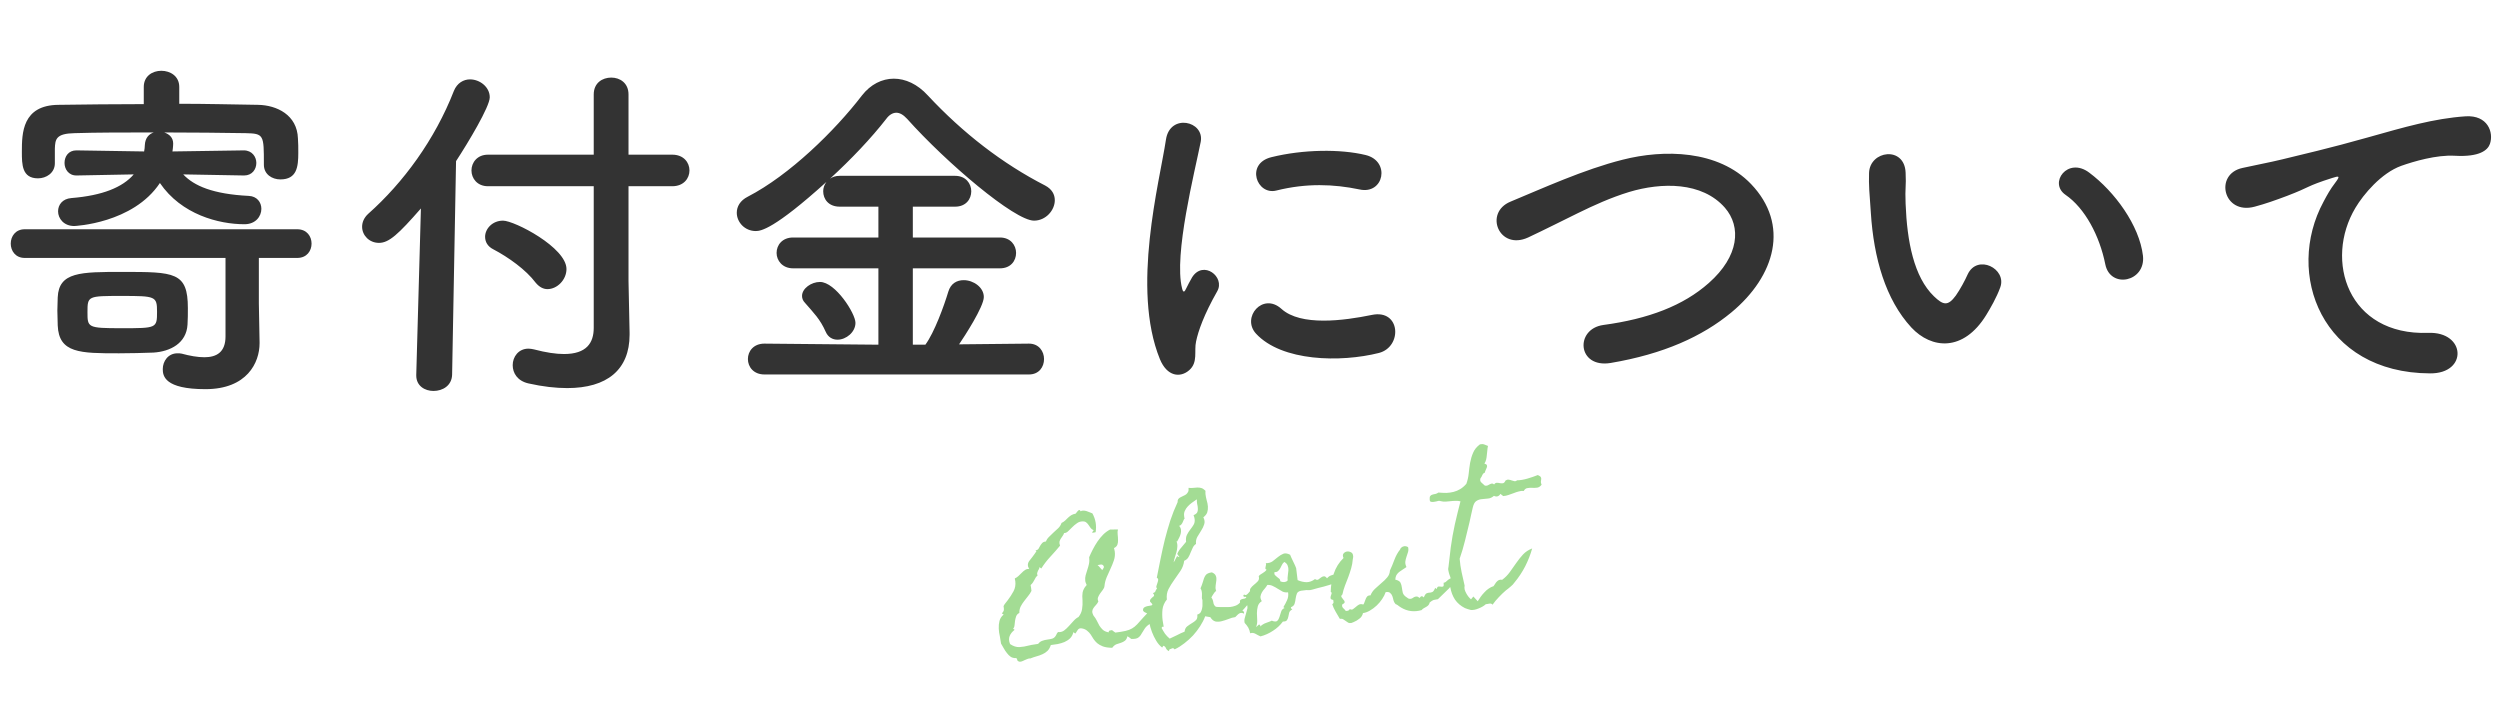 <svg width="205" height="59" viewBox="0 0 205 59" fill="none" xmlns="http://www.w3.org/2000/svg">
<path d="M20.021 14.389H19.991L15.023 14.3C15.905 15.241 17.463 15.917 20.403 16.064C21.079 16.094 21.432 16.594 21.432 17.123C21.432 17.74 20.962 18.387 20.05 18.387C17.933 18.387 14.876 17.593 13.112 15.006C10.907 18.328 6.115 18.534 6.085 18.534C5.233 18.534 4.762 17.917 4.762 17.329C4.762 16.799 5.115 16.3 5.85 16.241C8.408 16.035 10.054 15.359 10.966 14.3L6.291 14.389H6.262C5.615 14.389 5.291 13.859 5.291 13.36C5.291 12.83 5.615 12.331 6.262 12.331H6.291L11.818 12.419C11.848 12.242 11.877 12.066 11.877 11.89C11.906 11.302 12.23 10.978 12.612 10.861C10.231 10.861 7.908 10.861 6.115 10.919C4.586 10.949 4.527 11.419 4.498 12.184C4.498 12.184 4.498 12.184 4.498 13.36V13.389C4.498 14.183 3.792 14.624 3.116 14.624C1.793 14.624 1.793 13.477 1.793 12.448C1.793 10.919 1.822 8.626 4.792 8.597C7.026 8.567 9.378 8.538 11.789 8.538V7.127C11.789 6.245 12.494 5.804 13.229 5.804C13.964 5.804 14.699 6.245 14.699 7.127V8.509C16.904 8.509 19.109 8.567 21.167 8.597C22.696 8.626 24.372 9.42 24.431 11.36C24.46 11.713 24.46 12.095 24.46 12.536C24.46 13.683 24.343 14.712 22.99 14.712C22.314 14.712 21.638 14.3 21.638 13.507C21.638 13.477 21.638 13.477 21.638 13.448C21.638 11.066 21.638 10.949 20.138 10.919C18.227 10.89 15.846 10.861 13.465 10.861C13.906 11.008 14.2 11.302 14.2 11.772C14.2 11.772 14.2 12.037 14.141 12.419L19.991 12.331C20.668 12.331 21.02 12.86 21.02 13.36C21.02 13.889 20.668 14.389 20.021 14.389ZM21.226 24.884L21.285 28.089C21.285 28.118 21.285 28.118 21.285 28.148C21.285 29.735 20.256 31.911 16.846 31.911C13.494 31.911 13.347 30.823 13.347 30.265C13.347 29.618 13.788 28.971 14.552 28.971C14.67 28.971 14.788 28.971 14.905 29C15.552 29.177 16.199 29.294 16.757 29.294C17.757 29.294 18.492 28.883 18.492 27.589V21.151H2.028C1.264 21.151 0.881 20.563 0.881 19.975C0.881 19.387 1.264 18.799 2.028 18.799H24.372C25.166 18.799 25.548 19.387 25.548 19.975C25.548 20.563 25.166 21.151 24.372 21.151H21.226V24.884ZM12.583 28.912C11.701 28.942 10.73 28.971 9.76 28.971C6.585 28.971 4.821 28.971 4.733 26.678C4.733 26.266 4.703 25.855 4.703 25.472C4.703 25.09 4.733 24.737 4.733 24.385C4.821 22.297 6.614 22.297 10.025 22.297C14.317 22.297 15.405 22.297 15.405 25.267C15.405 25.737 15.405 26.178 15.376 26.619C15.287 28.148 13.964 28.824 12.583 28.912ZM12.877 25.561C12.877 24.296 12.759 24.267 9.995 24.267C7.202 24.267 7.173 24.267 7.173 25.59C7.173 26.854 7.173 26.913 9.966 26.913C12.847 26.913 12.877 26.913 12.877 25.561ZM48.686 26.884V15.271H40.013C39.131 15.271 38.66 14.624 38.66 13.977C38.66 13.33 39.131 12.683 40.013 12.683H48.686V7.744C48.686 6.803 49.391 6.362 50.126 6.362C50.832 6.362 51.538 6.803 51.538 7.744V12.683H55.124C56.065 12.683 56.536 13.33 56.536 13.977C56.536 14.624 56.065 15.271 55.124 15.271H51.538V23.062L51.626 27.295C51.626 27.354 51.626 27.413 51.626 27.442C51.626 30.323 49.774 31.823 46.51 31.823C45.569 31.823 44.511 31.705 43.335 31.441C42.424 31.235 42.041 30.588 42.041 29.941C42.041 29.265 42.512 28.589 43.335 28.589C43.482 28.589 43.629 28.618 43.776 28.648C44.776 28.912 45.599 29.03 46.246 29.03C48.098 29.03 48.686 28.118 48.686 26.884ZM44.893 23.708C44.54 23.708 44.217 23.532 43.923 23.179C43.129 22.121 41.689 21.092 40.454 20.445C39.983 20.21 39.778 19.828 39.778 19.416C39.778 18.769 40.366 18.093 41.248 18.093C42.188 18.093 46.451 20.298 46.451 22.062C46.451 22.944 45.687 23.708 44.893 23.708ZM34.133 30.735L34.515 17.093C32.663 19.21 31.898 19.916 31.075 19.916C30.281 19.916 29.693 19.298 29.693 18.593C29.693 18.24 29.84 17.858 30.193 17.534C33.074 14.977 35.662 11.449 37.22 7.45C37.484 6.803 38.014 6.509 38.543 6.509C39.337 6.509 40.16 7.127 40.16 7.979C40.16 8.744 38.396 11.684 37.396 13.213L37.073 30.735C37.043 31.617 36.308 32.058 35.544 32.058C34.838 32.058 34.133 31.646 34.133 30.794C34.133 30.764 34.133 30.764 34.133 30.735ZM84.377 30.706H62.68C61.798 30.706 61.328 30.088 61.328 29.441C61.328 28.795 61.798 28.177 62.68 28.177L72.029 28.265V22.003H65.032C64.15 22.003 63.68 21.356 63.68 20.739C63.68 20.092 64.15 19.475 65.032 19.475H72.029V16.946H68.854C67.943 16.946 67.502 16.329 67.502 15.682C67.502 15.418 67.59 15.153 67.766 14.918C63.474 18.799 62.386 18.946 61.975 18.946C61.063 18.946 60.416 18.211 60.416 17.446C60.416 16.946 60.681 16.447 61.328 16.123C64.738 14.359 68.443 10.743 70.677 7.832C71.383 6.921 72.323 6.451 73.294 6.451C74.234 6.451 75.234 6.892 76.087 7.832C78.968 10.919 82.202 13.418 85.7 15.212C86.259 15.506 86.494 15.947 86.494 16.417C86.494 17.24 85.759 18.093 84.789 18.093C83.201 18.093 77.615 13.36 74.381 9.743C74.058 9.391 73.764 9.244 73.499 9.244C73.205 9.244 72.911 9.42 72.676 9.743C71.441 11.331 69.795 13.066 68.06 14.653C68.266 14.506 68.531 14.418 68.854 14.418H78.321C79.203 14.418 79.644 15.065 79.644 15.682C79.644 16.329 79.203 16.946 78.321 16.946H74.852V19.475H81.996C82.878 19.475 83.319 20.122 83.319 20.739C83.319 21.386 82.878 22.003 81.996 22.003H74.852V28.265H75.881C76.616 27.266 77.41 25.09 77.762 23.914C77.968 23.238 78.468 22.973 79.027 22.973C79.82 22.973 80.673 23.561 80.673 24.355C80.673 25.149 79.085 27.589 78.644 28.236L84.377 28.177C85.201 28.177 85.612 28.824 85.612 29.441C85.612 30.088 85.201 30.706 84.377 30.706ZM70.148 26.472C70.148 27.236 69.383 27.854 68.678 27.854C68.296 27.854 67.913 27.677 67.708 27.207C67.237 26.149 66.737 25.678 66.002 24.826C65.826 24.649 65.767 24.443 65.767 24.267C65.767 23.65 66.532 23.12 67.237 23.12C68.501 23.12 70.148 25.708 70.148 26.472ZM111.484 15.535C109.367 15.094 107.133 15.006 104.663 15.623C103.046 16.035 102.106 13.418 104.252 12.889C106.868 12.242 109.926 12.213 111.984 12.713C114.042 13.213 113.483 15.976 111.484 15.535ZM113.072 28.942C109.926 29.735 105.104 29.647 102.988 27.354C101.782 26.031 103.546 23.944 105.075 25.325C106.663 26.766 110.191 26.296 112.484 25.825C114.865 25.325 115.012 28.442 113.072 28.942ZM97.519 30.353C96.784 31 95.696 30.882 95.108 29.441C92.756 23.65 95.079 14.947 95.608 11.449C95.932 9.273 98.783 9.92 98.46 11.625C97.99 14.006 96.226 20.915 96.931 23.65C97.019 24.032 97.137 23.944 97.255 23.679C97.313 23.532 97.637 22.944 97.754 22.738C98.666 21.298 100.489 22.709 99.812 23.885C98.725 25.796 98.254 27.148 98.078 28.001C97.901 28.795 98.254 29.706 97.519 30.353ZM141.972 25.619C139.591 27.589 136.415 29.03 132.064 29.765C129.33 30.206 129.124 26.972 131.476 26.648C135.181 26.149 138.032 25.061 140.12 23.209C142.619 21.004 142.795 18.593 141.443 17.035C139.561 14.888 136.239 14.947 133.593 15.741C132.064 16.211 130.712 16.829 129.389 17.476C128.066 18.122 126.743 18.799 125.302 19.475C122.921 20.563 121.657 17.446 123.862 16.535C126.419 15.476 129.889 13.889 133.064 13.095C136.415 12.242 140.884 12.272 143.589 15.094C146.764 18.416 145.588 22.621 141.972 25.619ZM175.723 20.974C175.958 23.12 173.048 23.708 172.636 21.68C172.166 19.328 170.96 17.064 169.373 15.976C167.962 15.006 169.549 12.83 171.313 14.153C173.401 15.712 175.429 18.475 175.723 20.974ZM162.875 25.825C160.994 28.883 158.377 28.618 156.731 26.854C154.614 24.561 153.644 21.151 153.409 17.446C153.291 15.77 153.232 15.241 153.262 14.183C153.32 12.331 156.172 11.948 156.26 14.153C156.319 15.3 156.202 15.359 156.26 16.711C156.378 19.798 156.937 22.709 158.583 24.296C159.347 25.031 159.73 25.12 160.376 24.238C160.729 23.738 161.141 22.973 161.347 22.503C162.14 20.798 164.581 22.033 164.022 23.561C163.728 24.385 163.199 25.296 162.875 25.825ZM199.265 30.617C190.386 30.588 187.328 22.444 190.533 16.535C190.827 15.976 191.091 15.506 191.474 15.006C191.944 14.389 191.797 14.418 191.238 14.594C189.033 15.3 189.533 15.3 187.534 16.064C186.593 16.417 185.77 16.711 184.888 16.946C182.301 17.652 181.536 14.271 183.888 13.771C184.506 13.624 186.211 13.301 187.152 13.066C188.592 12.713 191.15 12.125 194.149 11.272C197.177 10.42 199.588 9.714 202.175 9.538C203.998 9.42 204.498 10.861 204.174 11.801C203.998 12.301 203.351 12.889 201.293 12.772C199.794 12.683 197.912 13.242 196.913 13.595C195.266 14.183 193.796 15.947 193.149 17.035C190.562 21.356 192.532 27.53 199.118 27.295C202.205 27.178 202.381 30.647 199.265 30.617Z" fill="#333333"/>
<path d="M94.971 49.383C94.982 49.605 94.958 49.778 94.899 49.901C94.846 50.014 94.785 50.121 94.715 50.221C94.653 50.319 94.588 50.431 94.52 50.554C94.461 50.677 94.425 50.855 94.412 51.088C94.156 51.227 93.977 51.377 93.872 51.539C93.767 51.692 93.677 51.836 93.603 51.969C93.537 52.101 93.446 52.207 93.332 52.287C93.226 52.366 93.036 52.402 92.763 52.394C92.716 52.35 92.666 52.311 92.612 52.276C92.566 52.241 92.512 52.206 92.45 52.172C92.406 52.351 92.335 52.476 92.236 52.546C92.145 52.615 92.04 52.669 91.921 52.708C91.801 52.74 91.678 52.78 91.551 52.828C91.425 52.877 91.309 52.974 91.203 53.119C90.888 53.116 90.632 53.077 90.432 53.003C90.241 52.927 90.086 52.839 89.966 52.738C89.845 52.629 89.744 52.513 89.663 52.391C89.589 52.259 89.512 52.136 89.432 52.022C89.352 51.908 89.257 51.808 89.147 51.722C89.044 51.628 88.9 51.563 88.714 51.528C88.629 51.513 88.56 51.518 88.505 51.541C88.458 51.563 88.417 51.597 88.381 51.643C88.345 51.689 88.311 51.742 88.277 51.804C88.25 51.857 88.215 51.907 88.171 51.954L88.02 51.836C87.971 52.04 87.88 52.209 87.748 52.341C87.622 52.463 87.469 52.565 87.289 52.645C87.116 52.716 86.928 52.772 86.727 52.813C86.533 52.845 86.346 52.872 86.167 52.894C86.101 53.101 86.009 53.261 85.891 53.374C85.773 53.488 85.635 53.579 85.478 53.648C85.33 53.716 85.171 53.773 85.003 53.818C84.835 53.864 84.665 53.922 84.492 53.992C84.416 53.985 84.335 53.999 84.249 54.035C84.17 54.069 84.088 54.104 84.001 54.139C83.924 54.182 83.841 54.217 83.754 54.244C83.674 54.27 83.604 54.271 83.543 54.245C83.465 54.214 83.422 54.169 83.415 54.112C83.408 54.055 83.382 54.005 83.335 53.961L83.31 53.964C83.137 53.969 82.993 53.933 82.876 53.856C82.758 53.772 82.654 53.669 82.565 53.547C82.468 53.427 82.381 53.297 82.306 53.157C82.231 53.018 82.158 52.891 82.086 52.775C82.064 52.596 82.032 52.402 81.99 52.192C81.938 51.975 81.907 51.76 81.898 51.546C81.887 51.325 81.907 51.115 81.957 50.919C82.007 50.723 82.111 50.557 82.268 50.422L82.302 50.394L82.154 50.3C82.249 50.197 82.303 50.104 82.318 50.02C82.323 49.928 82.314 49.822 82.291 49.701C82.337 49.604 82.393 49.519 82.458 49.444C82.514 49.363 82.575 49.285 82.64 49.211C82.818 48.975 82.974 48.732 83.109 48.484C83.243 48.236 83.292 47.958 83.254 47.648C83.249 47.608 83.24 47.572 83.228 47.54C83.224 47.507 83.22 47.471 83.215 47.43C83.325 47.383 83.424 47.318 83.513 47.232C83.609 47.138 83.701 47.048 83.79 46.963C83.877 46.869 83.971 46.792 84.071 46.73C84.171 46.668 84.279 46.642 84.396 46.653C84.374 46.606 84.352 46.563 84.331 46.524C84.309 46.486 84.296 46.442 84.29 46.393C84.273 46.255 84.307 46.127 84.391 46.009C84.484 45.89 84.567 45.785 84.638 45.693C84.695 45.62 84.759 45.534 84.829 45.434C84.899 45.327 84.951 45.25 84.987 45.204L84.905 45.14C85.026 45.117 85.111 45.069 85.16 44.997C85.208 44.917 85.252 44.837 85.292 44.758C85.34 44.677 85.393 44.605 85.451 44.54C85.508 44.467 85.602 44.422 85.732 44.406L85.769 44.401C85.818 44.263 85.901 44.137 86.02 44.023C86.137 43.902 86.259 43.783 86.385 43.669C86.52 43.553 86.65 43.434 86.775 43.311C86.901 43.188 86.99 43.045 87.045 42.881C87.162 42.825 87.261 42.76 87.343 42.683C87.423 42.599 87.501 42.523 87.575 42.456C87.657 42.38 87.743 42.312 87.835 42.251C87.935 42.189 88.058 42.145 88.203 42.119C88.239 42.073 88.285 42.014 88.343 41.941C88.4 41.868 88.449 41.829 88.489 41.824C88.53 41.819 88.556 41.832 88.569 41.863C88.588 41.886 88.607 41.908 88.626 41.931C88.67 41.884 88.734 41.864 88.817 41.87C88.908 41.867 89.001 41.881 89.095 41.91C89.19 41.94 89.281 41.974 89.368 42.013C89.455 42.052 89.525 42.081 89.577 42.099C89.843 42.579 89.93 43.093 89.841 43.641C89.8 43.646 89.756 43.656 89.708 43.67C89.659 43.676 89.61 43.682 89.561 43.688C89.557 43.655 89.573 43.616 89.609 43.571C89.644 43.525 89.669 43.493 89.684 43.474C89.58 43.438 89.499 43.382 89.44 43.306C89.38 43.222 89.325 43.142 89.274 43.066C89.222 42.981 89.16 42.911 89.087 42.853C89.021 42.787 88.922 42.754 88.79 42.754C88.607 42.751 88.445 42.804 88.301 42.913C88.156 43.013 88.025 43.124 87.908 43.246C87.79 43.36 87.679 43.469 87.576 43.572C87.472 43.667 87.366 43.714 87.258 43.71C87.221 43.814 87.174 43.902 87.117 43.976C87.068 44.048 87.019 44.12 86.97 44.192C86.929 44.263 86.898 44.341 86.875 44.427C86.861 44.511 86.878 44.617 86.926 44.743C86.667 45.056 86.399 45.361 86.121 45.66C85.851 45.949 85.605 46.269 85.384 46.618L85.233 46.5C85.24 46.557 85.226 46.613 85.191 46.667C85.164 46.711 85.137 46.76 85.11 46.813C85.084 46.866 85.062 46.926 85.046 46.995C85.036 47.053 85.048 47.118 85.082 47.188C85.022 47.237 84.971 47.293 84.929 47.356C84.894 47.41 84.86 47.472 84.828 47.542C84.788 47.621 84.743 47.697 84.694 47.769C84.653 47.832 84.594 47.897 84.52 47.964L84.509 47.978C84.527 48.058 84.541 48.135 84.55 48.208C84.559 48.282 84.569 48.363 84.58 48.453C84.507 48.602 84.413 48.746 84.298 48.884C84.183 49.022 84.072 49.164 83.966 49.309C83.859 49.446 83.766 49.594 83.686 49.752C83.614 49.91 83.581 50.079 83.587 50.26C83.455 50.326 83.367 50.42 83.324 50.541C83.281 50.662 83.251 50.785 83.233 50.911C83.216 51.038 83.201 51.159 83.191 51.276C83.181 51.393 83.142 51.484 83.076 51.55L83.199 51.647C83.003 51.795 82.867 51.965 82.791 52.156C82.715 52.347 82.725 52.561 82.82 52.797L82.834 52.808L82.835 52.82C83.096 52.994 83.35 53.075 83.596 53.061C83.843 53.047 84.106 53.003 84.385 52.927C84.514 52.895 84.635 52.871 84.749 52.858C84.87 52.834 84.988 52.816 85.102 52.802L85.126 52.799C85.226 52.671 85.34 52.587 85.467 52.546C85.593 52.498 85.734 52.464 85.888 52.445C86.019 52.429 86.144 52.405 86.264 52.374C86.384 52.343 86.483 52.269 86.559 52.152C86.588 52.115 86.608 52.08 86.62 52.045C86.633 52.011 86.649 51.975 86.669 51.94C86.684 51.922 86.698 51.903 86.712 51.885C86.727 51.867 86.741 51.849 86.755 51.83C86.939 51.849 87.104 51.808 87.248 51.708C87.392 51.599 87.526 51.475 87.649 51.336C87.781 51.196 87.908 51.056 88.031 50.917C88.162 50.769 88.298 50.661 88.438 50.595C88.602 50.384 88.7 50.166 88.73 49.939C88.768 49.711 88.78 49.474 88.766 49.228C88.759 49.105 88.754 48.99 88.749 48.883C88.752 48.775 88.76 48.675 88.774 48.582C88.794 48.48 88.828 48.386 88.875 48.297C88.921 48.2 88.992 48.101 89.086 47.998L89.108 47.971C89.084 47.908 89.06 47.853 89.038 47.806C89.016 47.759 89 47.699 88.991 47.626C88.972 47.471 88.983 47.321 89.022 47.176C89.062 47.03 89.107 46.884 89.155 46.738C89.21 46.582 89.256 46.42 89.293 46.25C89.33 46.08 89.336 45.893 89.311 45.69C89.401 45.48 89.503 45.265 89.616 45.045C89.73 44.824 89.856 44.61 89.996 44.403C90.136 44.196 90.291 44.007 90.46 43.838C90.629 43.668 90.819 43.529 91.028 43.421C91.135 43.416 91.243 43.415 91.351 43.419C91.466 43.413 91.573 43.412 91.673 43.416C91.638 43.536 91.63 43.674 91.649 43.828C91.667 43.975 91.677 44.122 91.678 44.271C91.687 44.41 91.67 44.541 91.627 44.661C91.584 44.782 91.488 44.877 91.34 44.945C91.359 44.967 91.373 45.015 91.382 45.088C91.398 45.153 91.408 45.201 91.412 45.233C91.442 45.478 91.418 45.716 91.339 45.949C91.26 46.182 91.165 46.417 91.053 46.654C90.949 46.881 90.846 47.113 90.742 47.349C90.647 47.584 90.589 47.818 90.568 48.052C90.557 48.161 90.512 48.266 90.433 48.366C90.363 48.466 90.288 48.566 90.21 48.666C90.139 48.766 90.082 48.872 90.038 48.985C90.001 49.089 90.011 49.199 90.066 49.316C90.014 49.43 89.948 49.529 89.867 49.613C89.794 49.688 89.729 49.767 89.673 49.848C89.616 49.921 89.581 50.008 89.569 50.109C89.556 50.209 89.588 50.334 89.664 50.481L89.676 50.48L89.678 50.492C89.784 50.619 89.871 50.753 89.938 50.894C90.005 51.035 90.075 51.17 90.149 51.302C90.231 51.432 90.328 51.548 90.44 51.651C90.56 51.752 90.717 51.819 90.911 51.853C90.916 51.761 90.947 51.712 91.004 51.705C91.06 51.69 91.121 51.678 91.186 51.67C91.232 51.706 91.277 51.742 91.323 51.778C91.368 51.805 91.413 51.837 91.459 51.873C91.817 51.828 92.1 51.781 92.309 51.731C92.518 51.681 92.692 51.614 92.83 51.531C92.977 51.447 93.116 51.334 93.248 51.194C93.378 51.046 93.549 50.855 93.76 50.623C93.957 50.409 94.154 50.199 94.352 49.992C94.549 49.778 94.755 49.575 94.971 49.383ZM90.489 46.401C90.438 46.316 90.363 46.28 90.265 46.292C90.168 46.304 90.079 46.319 89.998 46.337C90.071 46.394 90.137 46.46 90.196 46.536C90.263 46.61 90.325 46.681 90.383 46.748C90.419 46.703 90.454 46.649 90.487 46.587C90.529 46.524 90.53 46.462 90.489 46.401ZM102.788 48.262C102.763 48.662 102.671 48.996 102.514 49.263C102.364 49.521 102.149 49.791 101.87 50.074C101.93 50.091 101.966 50.115 101.978 50.147C101.997 50.169 102.01 50.205 102.016 50.254L101.999 50.318C101.919 50.27 101.846 50.25 101.781 50.258C101.715 50.258 101.655 50.278 101.602 50.317C101.548 50.349 101.496 50.392 101.445 50.448C101.393 50.496 101.341 50.547 101.29 50.603C101.111 50.625 100.927 50.677 100.739 50.758C100.549 50.831 100.363 50.891 100.178 50.938C100.002 50.985 99.834 50.993 99.673 50.963C99.511 50.925 99.369 50.806 99.245 50.607C99.177 50.59 99.105 50.578 99.03 50.571C98.962 50.555 98.894 50.542 98.827 50.534C98.721 50.812 98.581 51.085 98.407 51.354C98.24 51.614 98.048 51.865 97.83 52.107C97.611 52.34 97.373 52.556 97.116 52.752C96.867 52.948 96.614 53.107 96.356 53.23L96.321 53.247C96.282 53.202 96.25 53.173 96.224 53.159C96.197 53.146 96.168 53.146 96.137 53.158C96.113 53.169 96.082 53.181 96.042 53.194C96.011 53.214 95.968 53.228 95.91 53.235L95.843 53.392C95.719 53.325 95.638 53.24 95.601 53.137C95.564 53.042 95.495 52.98 95.392 52.952L95.299 53.099L95.258 53.067C95.093 52.939 94.943 52.763 94.809 52.54C94.674 52.317 94.558 52.079 94.461 51.826C94.362 51.566 94.289 51.306 94.241 51.047C94.185 50.79 94.157 50.562 94.157 50.364C94.084 50.306 94 50.259 93.904 50.221C93.808 50.183 93.746 50.116 93.718 50.021L93.729 50.007C93.733 49.907 93.774 49.836 93.852 49.794C93.921 49.752 94 49.722 94.088 49.703C94.177 49.683 94.262 49.669 94.343 49.659C94.425 49.649 94.476 49.626 94.496 49.59C94.49 49.542 94.464 49.495 94.417 49.451C94.378 49.407 94.34 49.366 94.303 49.329C94.293 49.248 94.306 49.184 94.341 49.138C94.377 49.093 94.417 49.05 94.462 49.012C94.507 48.973 94.548 48.939 94.586 48.91C94.624 48.88 94.64 48.845 94.635 48.805C94.631 48.772 94.62 48.745 94.6 48.722C94.581 48.7 94.561 48.669 94.539 48.63C94.659 48.599 94.728 48.55 94.744 48.481C94.761 48.413 94.805 48.338 94.877 48.254C94.821 48.195 94.804 48.127 94.828 48.05C94.85 47.964 94.877 47.882 94.909 47.804C94.94 47.718 94.959 47.641 94.968 47.574C94.983 47.498 94.954 47.435 94.882 47.386C94.874 47.387 94.87 47.387 94.87 47.387C94.869 47.379 94.865 47.376 94.856 47.377C94.966 46.851 95.07 46.326 95.171 45.801C95.279 45.267 95.396 44.74 95.523 44.22C95.657 43.7 95.805 43.186 95.966 42.678C96.135 42.17 96.334 41.67 96.563 41.179C96.558 41.073 96.576 40.988 96.618 40.925C96.668 40.861 96.728 40.812 96.799 40.779C96.868 40.737 96.946 40.699 97.032 40.663C97.119 40.628 97.196 40.585 97.264 40.535C97.332 40.477 97.385 40.409 97.425 40.33C97.465 40.25 97.477 40.142 97.46 40.003C97.594 40.02 97.718 40.021 97.832 40.007C97.946 39.993 98.056 39.984 98.163 39.979C98.278 39.973 98.387 39.984 98.49 40.013C98.6 40.041 98.712 40.11 98.825 40.22L98.839 40.23C98.851 40.262 98.853 40.311 98.844 40.379C98.843 40.437 98.845 40.486 98.85 40.527C98.87 40.689 98.903 40.855 98.948 41.023C99.002 41.19 99.035 41.359 99.048 41.531C99.06 41.695 99.042 41.854 98.995 42.009C98.947 42.155 98.84 42.292 98.674 42.42C98.781 42.622 98.805 42.813 98.744 42.994C98.691 43.166 98.609 43.337 98.497 43.508C98.386 43.679 98.279 43.853 98.177 44.031C98.083 44.208 98.049 44.398 98.074 44.601C97.951 44.683 97.861 44.789 97.803 44.92C97.744 45.043 97.685 45.174 97.628 45.313C97.579 45.452 97.516 45.583 97.441 45.708C97.373 45.824 97.26 45.916 97.103 45.985C97.066 46.287 96.963 46.564 96.796 46.816C96.629 47.068 96.457 47.317 96.28 47.561C96.103 47.806 95.948 48.057 95.814 48.313C95.689 48.568 95.645 48.85 95.683 49.16C95.482 49.407 95.362 49.678 95.324 49.972C95.294 50.265 95.297 50.562 95.334 50.864C95.345 50.953 95.36 51.042 95.379 51.131C95.398 51.219 95.414 51.308 95.425 51.398C95.355 51.365 95.299 51.389 95.26 51.468L95.25 51.494C95.337 51.657 95.43 51.815 95.532 51.968C95.64 52.111 95.768 52.244 95.915 52.367C96.119 52.276 96.318 52.181 96.513 52.083C96.715 51.975 96.922 51.879 97.135 51.795C97.159 51.594 97.233 51.449 97.354 51.359C97.482 51.261 97.608 51.175 97.731 51.102C97.863 51.028 97.976 50.944 98.072 50.85C98.168 50.755 98.203 50.602 98.177 50.391L98.201 50.388C98.321 50.348 98.408 50.284 98.463 50.194C98.517 50.097 98.554 49.993 98.573 49.883C98.6 49.764 98.61 49.643 98.603 49.52C98.605 49.396 98.603 49.285 98.599 49.186C98.57 49.148 98.555 49.092 98.554 49.018C98.56 48.934 98.562 48.852 98.561 48.769C98.566 48.678 98.559 48.587 98.54 48.499C98.529 48.409 98.499 48.33 98.449 48.262L98.446 48.238L98.455 48.212C98.486 48.125 98.517 48.047 98.55 47.977C98.582 47.899 98.609 47.817 98.632 47.731C98.686 47.502 98.759 47.319 98.85 47.184C98.94 47.049 99.116 46.965 99.377 46.933C99.551 47.011 99.658 47.105 99.696 47.216C99.743 47.326 99.758 47.448 99.741 47.583C99.725 47.717 99.705 47.86 99.683 48.011C99.659 48.155 99.668 48.294 99.709 48.43L99.738 48.463C99.69 48.477 99.648 48.507 99.613 48.553C99.577 48.599 99.542 48.649 99.507 48.702C99.472 48.756 99.438 48.81 99.403 48.864C99.376 48.917 99.353 48.961 99.332 48.997C99.4 49.079 99.444 49.169 99.465 49.266C99.484 49.354 99.502 49.439 99.52 49.519C99.546 49.59 99.587 49.656 99.644 49.715C99.708 49.765 99.809 49.785 99.949 49.776C100.097 49.775 100.25 49.776 100.408 49.782C100.566 49.787 100.718 49.785 100.866 49.775C101.021 49.756 101.165 49.722 101.3 49.672C101.442 49.622 101.568 49.536 101.677 49.415C101.664 49.309 101.676 49.238 101.713 49.2C101.758 49.162 101.808 49.135 101.864 49.12C101.928 49.103 101.993 49.091 102.058 49.083C102.122 49.067 102.171 49.028 102.205 48.966C102.154 48.956 102.119 48.944 102.101 48.929C102.09 48.906 102.059 48.922 102.008 48.978L101.95 48.812L102.018 48.754C102.081 48.795 102.139 48.805 102.194 48.782C102.248 48.75 102.297 48.711 102.341 48.664C102.392 48.608 102.439 48.553 102.482 48.498C102.532 48.434 102.58 48.387 102.626 48.357L102.686 48.238L102.788 48.262ZM98.146 40.948C98.122 40.959 98.095 40.975 98.065 40.995C97.958 41.066 97.844 41.146 97.722 41.235C97.601 41.325 97.49 41.425 97.388 41.537C97.293 41.639 97.216 41.756 97.158 41.887C97.099 42.01 97.078 42.145 97.096 42.292C97.099 42.316 97.104 42.357 97.111 42.414C97.117 42.463 97.129 42.494 97.147 42.508C97.117 42.529 97.089 42.569 97.063 42.63C97.045 42.682 97.019 42.743 96.986 42.813C96.961 42.874 96.923 42.937 96.873 43.001C96.83 43.056 96.769 43.096 96.69 43.123C96.776 43.219 96.826 43.325 96.84 43.439C96.853 43.545 96.846 43.653 96.818 43.764C96.79 43.875 96.746 43.987 96.686 44.102C96.633 44.208 96.579 44.31 96.525 44.407L96.472 44.377C96.532 44.535 96.555 44.689 96.541 44.839C96.533 44.981 96.51 45.124 96.47 45.27C96.437 45.406 96.396 45.543 96.347 45.681C96.298 45.819 96.262 45.964 96.239 46.116C96.295 46.035 96.343 45.95 96.381 45.863C96.428 45.775 96.475 45.686 96.522 45.598C96.541 45.612 96.572 45.633 96.617 45.66C96.669 45.679 96.703 45.687 96.719 45.685C96.69 45.647 96.66 45.606 96.629 45.56C96.599 45.514 96.569 45.472 96.54 45.434L96.537 45.41C96.62 45.218 96.732 45.047 96.87 44.898C97.008 44.74 97.138 44.584 97.259 44.429C97.231 44.201 97.253 44.012 97.326 43.863C97.406 43.704 97.496 43.561 97.596 43.433C97.703 43.296 97.794 43.165 97.87 43.04C97.952 42.906 97.983 42.749 97.961 42.57C97.956 42.529 97.945 42.477 97.929 42.413C97.912 42.34 97.892 42.285 97.871 42.246L97.906 42.229C98.055 42.161 98.148 42.08 98.186 41.984C98.223 41.88 98.235 41.776 98.222 41.67C98.216 41.555 98.198 41.437 98.166 41.317C98.142 41.188 98.135 41.065 98.146 40.948ZM110.252 46.8C110.3 46.919 110.301 47.026 110.255 47.122C110.208 47.211 110.139 47.294 110.05 47.371C109.968 47.447 109.874 47.52 109.767 47.591C109.667 47.653 109.584 47.721 109.519 47.795C109.163 47.922 108.836 48.024 108.54 48.102C108.251 48.17 107.931 48.255 107.58 48.356C107.476 48.385 107.374 48.398 107.274 48.393C107.182 48.38 107.087 48.383 106.99 48.403C106.933 48.41 106.88 48.417 106.832 48.423C106.782 48.421 106.733 48.427 106.685 48.441C106.5 48.48 106.386 48.56 106.343 48.681C106.299 48.794 106.265 48.926 106.243 49.078C106.227 49.22 106.199 49.36 106.158 49.497C106.124 49.626 106.024 49.725 105.859 49.794C105.848 49.837 105.857 49.873 105.885 49.903C105.922 49.931 105.95 49.957 105.969 49.979C105.836 50.037 105.751 50.122 105.715 50.234C105.687 50.344 105.664 50.455 105.644 50.565C105.625 50.675 105.587 50.77 105.531 50.851C105.483 50.932 105.372 50.97 105.198 50.967C104.978 51.266 104.707 51.519 104.386 51.723C104.065 51.936 103.724 52.09 103.363 52.184C103.294 52.159 103.224 52.126 103.153 52.085C103.09 52.044 103.024 52.006 102.953 51.974C102.891 51.94 102.822 51.915 102.746 51.9C102.679 51.892 102.601 51.901 102.514 51.928C102.485 51.758 102.433 51.604 102.358 51.464C102.275 51.325 102.176 51.197 102.062 51.079C102.028 50.934 102.032 50.797 102.074 50.668C102.107 50.532 102.144 50.399 102.186 50.27C102.228 50.141 102.262 50.013 102.288 49.886C102.305 49.752 102.278 49.606 102.21 49.449C102.285 49.39 102.331 49.327 102.347 49.259C102.372 49.19 102.384 49.122 102.384 49.056C102.392 48.98 102.404 48.913 102.421 48.853C102.438 48.785 102.488 48.725 102.573 48.673C102.484 48.486 102.474 48.342 102.545 48.243C102.622 48.134 102.718 48.035 102.831 47.947C102.944 47.859 103.048 47.764 103.143 47.661C103.238 47.558 103.262 47.419 103.216 47.243C103.258 47.188 103.31 47.14 103.372 47.1C103.433 47.059 103.49 47.023 103.544 46.992C103.605 46.951 103.662 46.911 103.715 46.872C103.768 46.832 103.816 46.781 103.858 46.718C103.796 46.684 103.762 46.647 103.757 46.606C103.76 46.564 103.768 46.522 103.779 46.48C103.789 46.429 103.799 46.378 103.81 46.327C103.828 46.275 103.822 46.226 103.792 46.18C104.016 46.186 104.203 46.134 104.355 46.024C104.514 45.906 104.661 45.788 104.796 45.673C104.938 45.556 105.084 45.468 105.234 45.408C105.384 45.349 105.569 45.375 105.789 45.489C105.813 45.544 105.848 45.626 105.894 45.736C105.948 45.837 105.998 45.943 106.045 46.053C106.099 46.161 106.15 46.267 106.195 46.369C106.241 46.471 106.27 46.545 106.285 46.593C106.29 46.634 106.298 46.699 106.309 46.789C106.32 46.878 106.332 46.976 106.345 47.082C106.357 47.18 106.368 47.273 106.379 47.363C106.39 47.452 106.399 47.522 106.405 47.57C106.658 47.68 106.904 47.736 107.144 47.74C107.384 47.735 107.613 47.649 107.832 47.482C107.931 47.552 108.02 47.566 108.097 47.524C108.174 47.473 108.246 47.419 108.313 47.361C108.388 47.302 108.467 47.268 108.548 47.258C108.629 47.239 108.718 47.295 108.816 47.423C108.917 47.303 109.027 47.224 109.147 47.184C109.265 47.137 109.389 47.105 109.519 47.089C109.648 47.065 109.773 47.037 109.893 47.006C110.021 46.973 110.141 46.905 110.252 46.8ZM105.588 47.584C105.573 47.462 105.577 47.329 105.601 47.185C105.625 47.042 105.641 46.904 105.649 46.77C105.657 46.629 105.637 46.499 105.589 46.381C105.55 46.262 105.459 46.162 105.317 46.08C105.233 46.14 105.168 46.218 105.122 46.315C105.075 46.403 105.029 46.495 104.983 46.592C104.936 46.68 104.875 46.758 104.801 46.825C104.734 46.891 104.639 46.919 104.514 46.91C104.485 47.013 104.495 47.094 104.544 47.154C104.591 47.206 104.647 47.257 104.711 47.307C104.774 47.349 104.833 47.395 104.889 47.447C104.953 47.496 104.983 47.567 104.977 47.659C105.013 47.679 105.061 47.698 105.121 47.716C105.18 47.725 105.238 47.73 105.296 47.731C105.361 47.723 105.421 47.708 105.476 47.684C105.531 47.661 105.569 47.628 105.588 47.584ZM105.623 48.571C105.46 48.591 105.313 48.572 105.182 48.514C105.058 48.447 104.929 48.371 104.794 48.289C104.668 48.205 104.535 48.13 104.395 48.065C104.262 47.99 104.105 47.956 103.924 47.962C103.862 48.069 103.788 48.173 103.702 48.274C103.614 48.368 103.539 48.468 103.478 48.574C103.417 48.681 103.377 48.793 103.358 48.911C103.348 49.028 103.384 49.156 103.467 49.295C103.291 49.407 103.181 49.553 103.137 49.732C103.092 49.903 103.069 50.087 103.068 50.286C103.076 50.483 103.084 50.681 103.092 50.878C103.099 51.075 103.068 51.257 102.997 51.423L103.244 51.206C103.278 51.219 103.306 51.24 103.326 51.271C103.354 51.3 103.363 51.337 103.351 51.379C103.409 51.306 103.476 51.248 103.553 51.206C103.63 51.155 103.708 51.117 103.787 51.09C103.874 51.055 103.957 51.024 104.036 50.998C104.124 50.97 104.206 50.935 104.284 50.893C104.501 50.982 104.651 50.988 104.732 50.912C104.814 50.836 104.875 50.729 104.916 50.592C104.957 50.455 105.002 50.313 105.05 50.167C105.097 50.012 105.192 49.909 105.334 49.859L105.238 49.784C105.356 49.596 105.456 49.406 105.54 49.214C105.631 49.013 105.659 48.798 105.623 48.571ZM117.91 49.133C117.812 49.145 117.735 49.159 117.68 49.174C117.631 49.18 117.586 49.189 117.547 49.202C117.507 49.215 117.464 49.237 117.418 49.268C117.372 49.298 117.312 49.343 117.236 49.402C117.215 49.495 117.179 49.57 117.128 49.626C117.084 49.672 117.027 49.717 116.958 49.758C116.896 49.791 116.83 49.828 116.761 49.869C116.69 49.903 116.627 49.956 116.57 50.029C115.963 50.203 115.4 50.131 114.882 49.815C114.82 49.781 114.762 49.743 114.707 49.7C114.66 49.656 114.606 49.617 114.544 49.584C114.499 49.556 114.473 49.547 114.466 49.556C114.466 49.556 114.447 49.538 114.41 49.501C114.343 49.426 114.294 49.333 114.264 49.221C114.241 49.1 114.21 48.988 114.173 48.885C114.134 48.774 114.074 48.687 113.992 48.622C113.917 48.549 113.794 48.527 113.624 48.556C113.564 48.737 113.467 48.926 113.334 49.124C113.209 49.313 113.061 49.489 112.891 49.65C112.72 49.812 112.535 49.95 112.334 50.066C112.142 50.18 111.952 50.249 111.765 50.272C111.722 50.467 111.625 50.62 111.474 50.729C111.331 50.846 111.173 50.94 111 51.01C110.985 51.021 110.953 51.033 110.905 51.047C110.858 51.069 110.831 51.081 110.823 51.082C110.71 51.104 110.618 51.094 110.546 51.054C110.475 51.013 110.408 50.967 110.344 50.917C110.28 50.867 110.212 50.822 110.141 50.781C110.07 50.74 109.977 50.727 109.863 50.741C109.748 50.54 109.633 50.343 109.518 50.151C109.404 49.958 109.313 49.759 109.246 49.552C109.315 49.502 109.349 49.449 109.35 49.391C109.342 49.325 109.334 49.26 109.326 49.195C109.191 49.17 109.12 49.13 109.113 49.073C109.097 49.008 109.101 48.942 109.126 48.873C109.142 48.804 109.163 48.74 109.189 48.679C109.205 48.611 109.182 48.56 109.12 48.526C109.125 48.022 109.208 47.524 109.371 47.033C109.534 46.541 109.8 46.116 110.169 45.757C110.101 45.608 110.099 45.489 110.162 45.398C110.233 45.307 110.322 45.251 110.426 45.229C110.539 45.207 110.649 45.223 110.754 45.276C110.867 45.32 110.932 45.407 110.948 45.537C110.963 45.593 110.966 45.651 110.956 45.71C110.947 45.769 110.937 45.824 110.927 45.874C110.908 46.125 110.864 46.37 110.794 46.61C110.725 46.85 110.646 47.087 110.559 47.321C110.472 47.554 110.381 47.789 110.286 48.024C110.199 48.257 110.129 48.497 110.077 48.743C109.987 48.821 109.963 48.894 110.005 48.963C110.046 49.032 110.096 49.101 110.154 49.168C110.219 49.226 110.255 49.288 110.263 49.353C110.279 49.417 110.214 49.487 110.066 49.563C110.031 49.683 110.056 49.783 110.14 49.864C110.223 49.936 110.295 50.014 110.355 50.098C110.421 50.098 110.482 50.09 110.538 50.075C110.602 50.059 110.65 50.016 110.683 49.946C110.789 49.999 110.876 50.001 110.944 49.951C111.021 49.9 111.096 49.842 111.17 49.775C111.252 49.698 111.339 49.634 111.432 49.581C111.533 49.528 111.652 49.525 111.791 49.574C111.84 49.511 111.877 49.436 111.899 49.35C111.93 49.264 111.961 49.182 111.993 49.103C112.025 49.025 112.066 48.958 112.117 48.902C112.176 48.845 112.264 48.818 112.38 48.82C112.469 48.603 112.599 48.417 112.77 48.264C112.94 48.103 113.112 47.949 113.284 47.804C113.464 47.658 113.619 47.507 113.749 47.35C113.887 47.193 113.962 47.002 113.976 46.777C114.101 46.514 114.222 46.222 114.34 45.902C114.465 45.572 114.62 45.293 114.807 45.063C114.823 44.995 114.858 44.941 114.911 44.902C114.963 44.854 115.021 44.822 115.085 44.806C115.148 44.782 115.214 44.778 115.282 44.794C115.349 44.803 115.41 44.828 115.465 44.871C115.499 45.016 115.496 45.152 115.454 45.282C115.42 45.41 115.378 45.539 115.328 45.669C115.285 45.79 115.255 45.918 115.238 46.052C115.222 46.186 115.252 46.335 115.33 46.499C115.224 46.578 115.117 46.649 115.009 46.712C114.91 46.774 114.814 46.84 114.724 46.908C114.641 46.976 114.569 47.06 114.506 47.158C114.452 47.256 114.422 47.379 114.415 47.529C114.645 47.583 114.788 47.669 114.844 47.786C114.899 47.903 114.936 48.035 114.954 48.182C114.971 48.32 114.997 48.466 115.033 48.618C115.075 48.762 115.199 48.896 115.404 49.019C115.44 49.04 115.463 49.057 115.473 49.073C115.49 49.079 115.52 49.088 115.563 49.099C115.647 49.113 115.721 49.104 115.783 49.072C115.844 49.031 115.901 48.995 115.955 48.964C116.017 48.931 116.082 48.915 116.148 48.916C116.221 48.907 116.308 48.945 116.41 49.032C116.513 48.862 116.627 48.848 116.752 48.99C116.828 48.799 116.905 48.686 116.983 48.652C117.062 48.617 117.138 48.6 117.212 48.599C117.295 48.597 117.375 48.579 117.453 48.544C117.532 48.51 117.609 48.397 117.685 48.206L117.808 48.303C117.841 48.166 117.89 48.098 117.957 48.098C118.03 48.089 118.101 48.093 118.169 48.109C118.236 48.118 118.293 48.111 118.34 48.089C118.386 48.058 118.398 47.957 118.377 47.786C118.45 47.777 118.509 47.754 118.554 47.715C118.607 47.675 118.656 47.632 118.699 47.586C118.751 47.538 118.808 47.498 118.871 47.465C118.932 47.425 119.007 47.399 119.097 47.388L118.874 48.197L117.91 49.133ZM126.41 39.746C126.311 39.882 126.193 39.963 126.055 39.988C125.917 40.005 125.777 40.01 125.636 40.002C125.502 39.994 125.371 40.002 125.242 40.026C125.12 40.041 125.022 40.119 124.948 40.26C124.814 40.244 124.679 40.256 124.544 40.298C124.407 40.331 124.268 40.377 124.127 40.435C123.984 40.486 123.842 40.537 123.699 40.587C123.556 40.638 123.411 40.668 123.264 40.678L123.031 40.496C122.985 40.592 122.91 40.659 122.807 40.697C122.712 40.725 122.611 40.712 122.505 40.659C122.348 40.794 122.184 40.868 122.012 40.881C121.84 40.894 121.673 40.91 121.51 40.93C121.346 40.942 121.195 40.994 121.058 41.085C120.927 41.167 120.83 41.349 120.765 41.629C120.715 41.826 120.669 42.025 120.628 42.229C120.586 42.424 120.543 42.619 120.501 42.815C120.382 43.325 120.258 43.832 120.13 44.336C120.009 44.83 119.863 45.323 119.692 45.815C119.721 46.183 119.774 46.553 119.853 46.923C119.931 47.294 120.014 47.66 120.099 48.021C120.079 48.123 120.079 48.226 120.1 48.331C120.129 48.435 120.171 48.537 120.225 48.638C120.278 48.739 120.34 48.835 120.409 48.925C120.477 49.008 120.548 49.082 120.622 49.147L120.816 48.913L121.174 49.303C121.242 49.187 121.323 49.065 121.414 48.938C121.513 48.802 121.618 48.678 121.728 48.565C121.837 48.444 121.953 48.343 122.075 48.262C122.205 48.172 122.337 48.106 122.472 48.065C122.522 48.001 122.568 47.933 122.609 47.862C122.65 47.791 122.696 47.731 122.748 47.684C122.799 47.628 122.856 47.588 122.919 47.563C122.989 47.53 123.075 47.523 123.177 47.544C123.42 47.365 123.629 47.154 123.806 46.909C123.981 46.656 124.157 46.407 124.334 46.162C124.51 45.909 124.696 45.676 124.893 45.462C125.098 45.246 125.346 45.084 125.638 44.973C125.501 45.469 125.309 45.96 125.063 46.445C124.816 46.921 124.526 47.358 124.195 47.754C124.111 47.88 124.001 47.997 123.866 48.104C123.806 48.153 123.742 48.206 123.675 48.264C123.606 48.314 123.542 48.363 123.482 48.412C123.28 48.585 123.088 48.77 122.905 48.966C122.722 49.154 122.549 49.361 122.387 49.587C122.356 49.542 122.32 49.513 122.277 49.502C122.234 49.49 122.184 49.488 122.127 49.495C122.079 49.501 122.026 49.512 121.97 49.527C121.922 49.541 121.878 49.547 121.836 49.544C121.695 49.676 121.503 49.791 121.258 49.887C121.023 49.99 120.805 50.034 120.605 50.017C120.546 50.008 120.464 49.985 120.361 49.948C120.258 49.919 120.18 49.892 120.127 49.865C119.784 49.692 119.512 49.461 119.311 49.172C119.117 48.873 118.989 48.538 118.927 48.165L118.817 48.079C118.911 47.969 118.964 47.863 118.977 47.762C118.997 47.661 118.993 47.562 118.965 47.466C118.944 47.361 118.91 47.258 118.865 47.156C118.826 47.045 118.796 46.933 118.774 46.82C118.757 46.748 118.749 46.687 118.752 46.637C118.762 46.586 118.771 46.527 118.779 46.46C118.813 46.191 118.843 45.932 118.87 45.68C118.896 45.421 118.926 45.161 118.96 44.901C119.047 44.262 119.159 43.628 119.297 43C119.442 42.362 119.596 41.732 119.759 41.108C119.622 41.075 119.489 41.063 119.357 41.071C119.225 41.07 119.09 41.079 118.951 41.096C118.821 41.112 118.686 41.124 118.547 41.133C118.416 41.141 118.282 41.128 118.146 41.096C118.086 41.078 118.056 41.069 118.056 41.069C118.055 41.061 118.021 41.061 117.956 41.069C117.916 41.074 117.86 41.089 117.788 41.115C117.716 41.132 117.643 41.145 117.57 41.154C117.497 41.163 117.431 41.163 117.372 41.153C117.304 41.145 117.263 41.113 117.248 41.057L117.233 40.935C117.225 40.804 117.243 40.715 117.287 40.668C117.33 40.613 117.388 40.577 117.46 40.56C117.531 40.535 117.612 40.517 117.701 40.505C117.79 40.486 117.872 40.447 117.947 40.389C118.181 40.409 118.401 40.419 118.608 40.419C118.813 40.41 119.008 40.382 119.193 40.335C119.385 40.286 119.566 40.21 119.735 40.107C119.912 40.003 120.08 39.858 120.24 39.673C120.339 39.405 120.404 39.124 120.434 38.831C120.463 38.53 120.501 38.236 120.549 37.949C120.603 37.653 120.685 37.379 120.795 37.126C120.903 36.864 121.09 36.635 121.355 36.437C121.483 36.405 121.599 36.407 121.703 36.444C121.806 36.481 121.911 36.522 122.015 36.567C121.988 36.686 121.97 36.808 121.961 36.933C121.952 37.058 121.938 37.184 121.92 37.31C121.911 37.435 121.893 37.557 121.866 37.676C121.84 37.795 121.791 37.908 121.722 38.016C121.833 38.044 121.9 38.085 121.923 38.14C121.947 38.195 121.946 38.257 121.921 38.326C121.897 38.395 121.865 38.469 121.825 38.549C121.785 38.628 121.764 38.697 121.763 38.755C121.675 38.774 121.604 38.84 121.552 38.954C121.508 39.067 121.457 39.156 121.399 39.221C121.351 39.367 121.377 39.484 121.479 39.571C121.581 39.657 121.674 39.741 121.758 39.821C121.834 39.837 121.908 39.832 121.979 39.807C122.049 39.773 122.112 39.741 122.166 39.709C122.228 39.677 122.287 39.657 122.344 39.65C122.401 39.643 122.458 39.669 122.515 39.728C122.585 39.629 122.662 39.582 122.746 39.589C122.828 39.587 122.912 39.597 122.998 39.62C123.082 39.634 123.165 39.636 123.246 39.626C123.327 39.608 123.396 39.533 123.454 39.402C123.546 39.342 123.634 39.318 123.719 39.333C123.811 39.346 123.897 39.369 123.975 39.4C124.052 39.424 124.125 39.444 124.193 39.46C124.268 39.468 124.339 39.442 124.407 39.385C124.531 39.386 124.666 39.373 124.811 39.347C124.965 39.32 125.114 39.285 125.257 39.243C125.409 39.2 125.556 39.153 125.699 39.102C125.848 39.042 125.983 38.993 126.102 38.953C126.233 39.012 126.314 39.068 126.346 39.122C126.377 39.176 126.388 39.232 126.379 39.291C126.378 39.349 126.369 39.416 126.354 39.493C126.346 39.56 126.364 39.644 126.41 39.746Z" fill="#A3DC94"/>
</svg>
